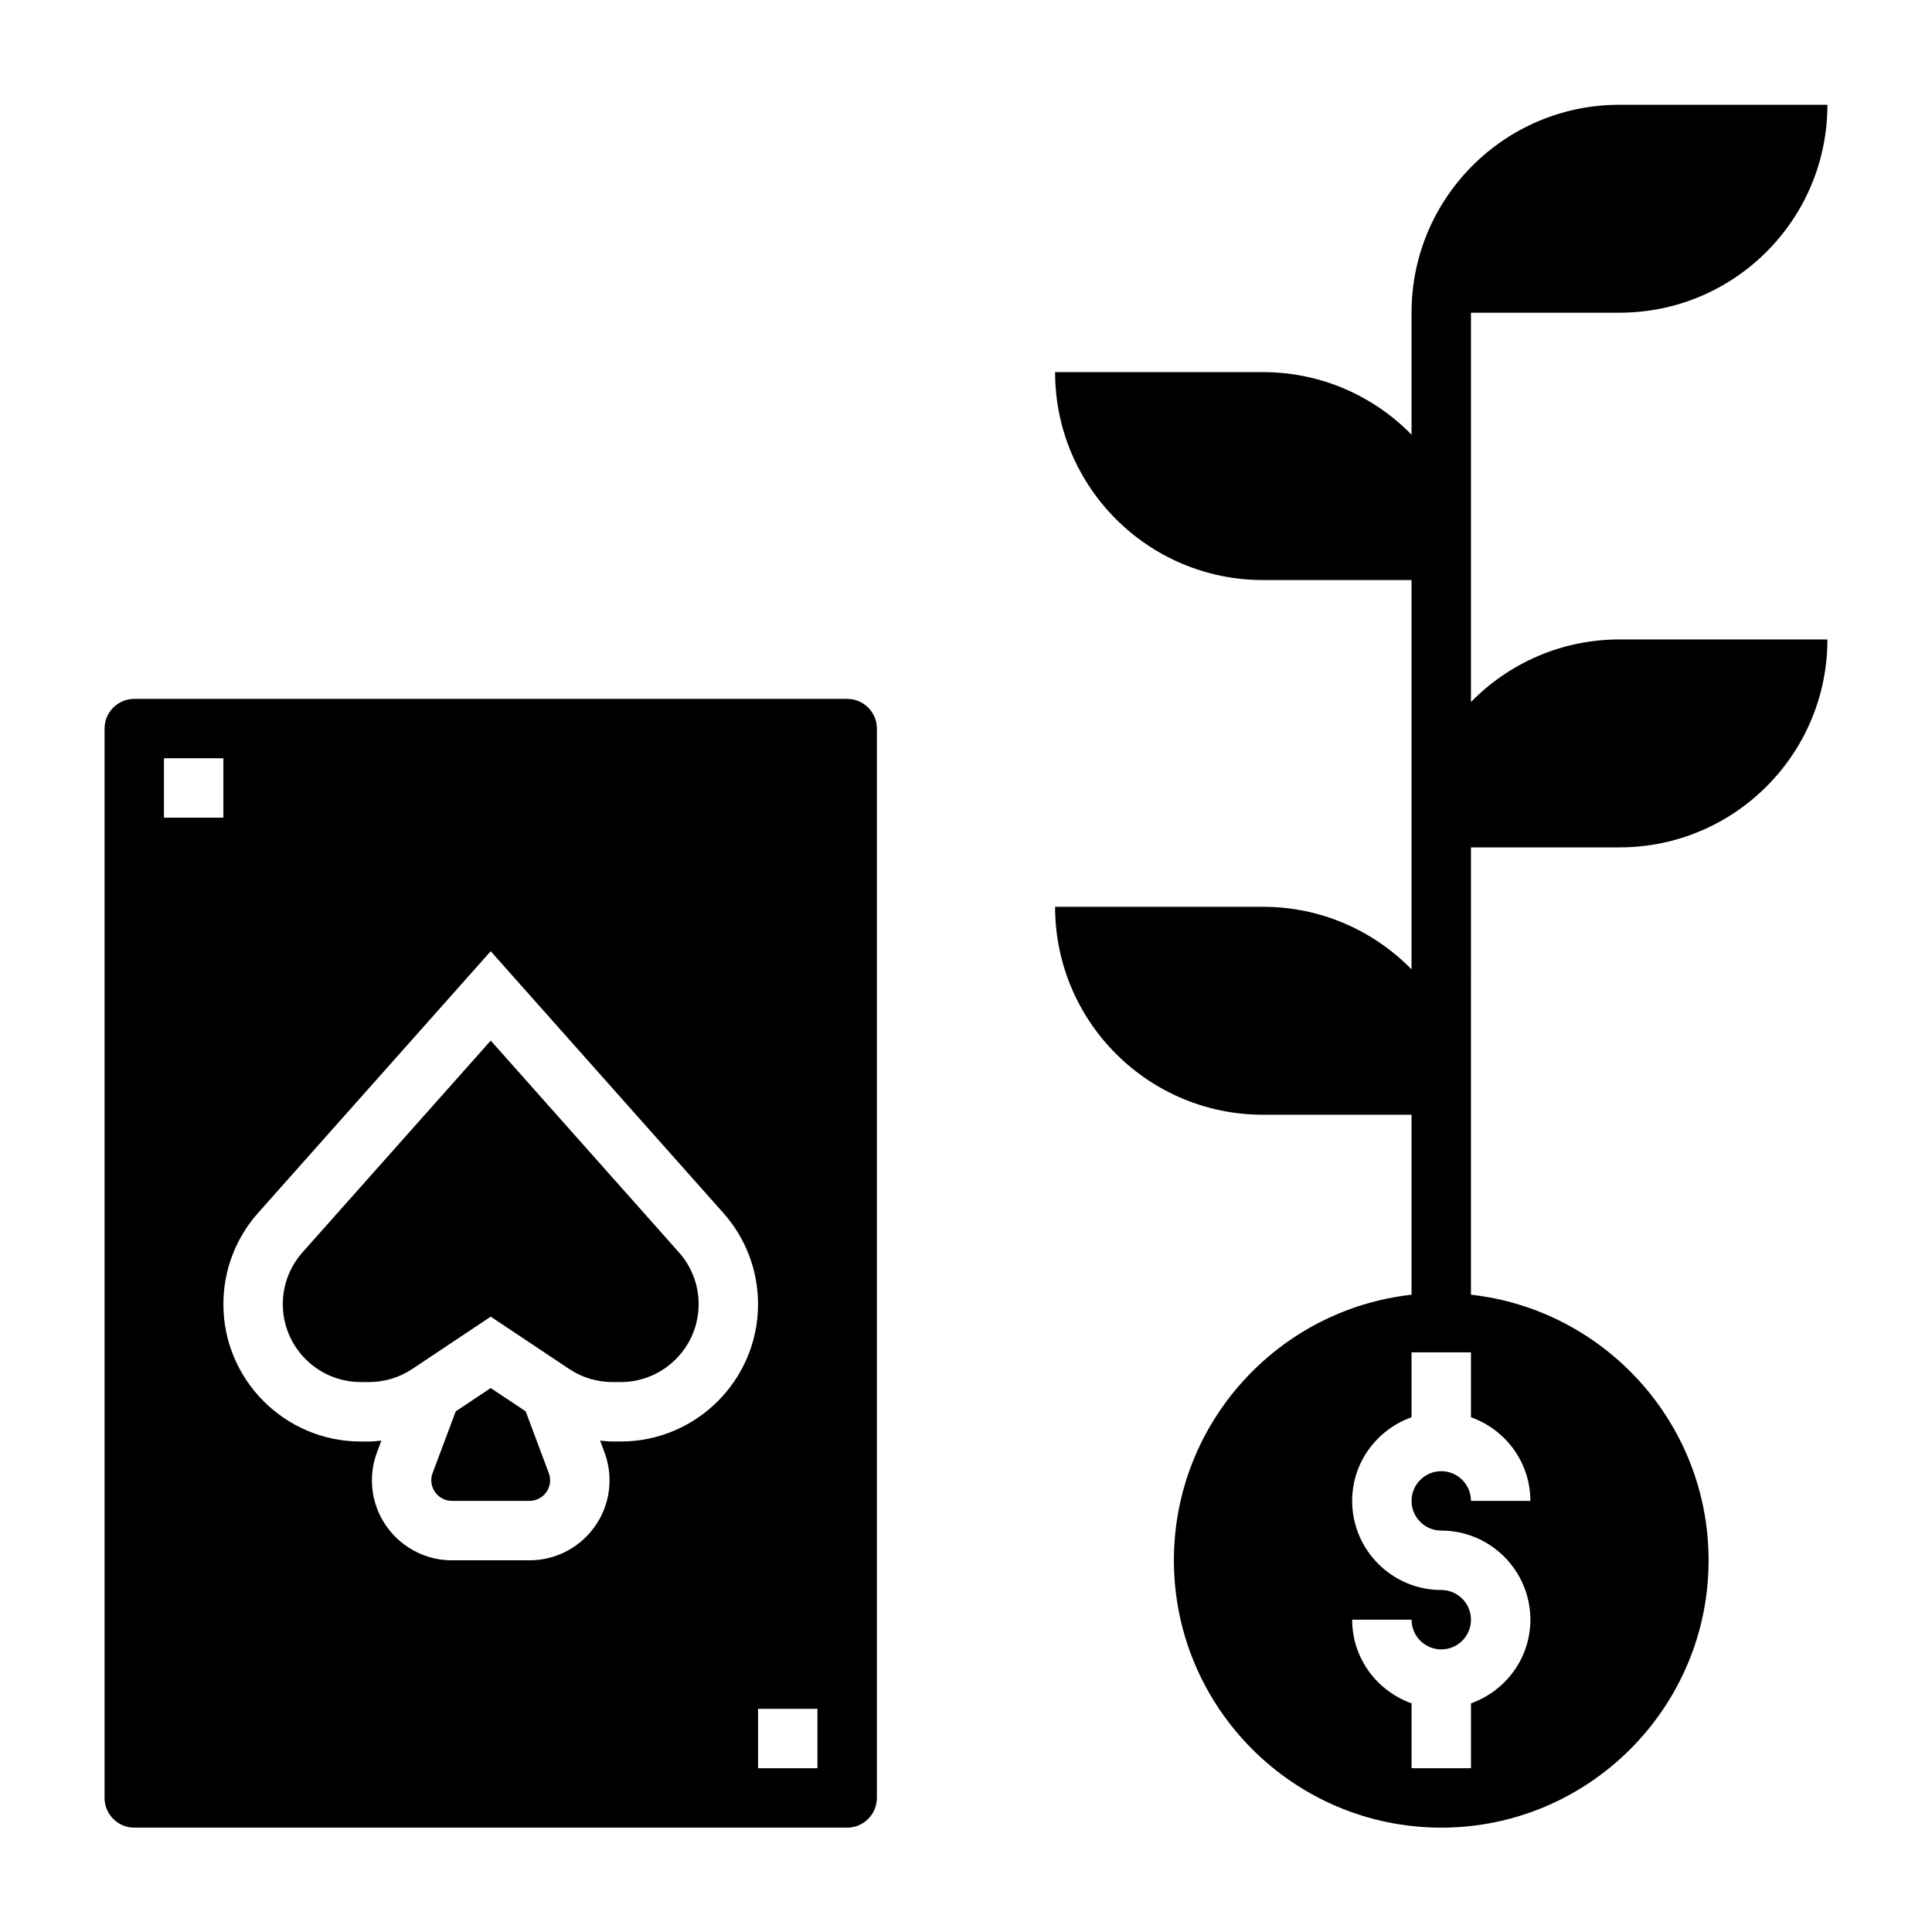 <?xml version="1.0" encoding="UTF-8"?>
<!-- The Best Svg Icon site in the world: iconSvg.co, Visit us! https://iconsvg.co -->
<svg fill="#000000" width="800px" height="800px" version="1.1" viewBox="144 144 512 512" xmlns="http://www.w3.org/2000/svg">
 <g>
  <path d="m533.82 330.04v-103.17h39.359c30.434 0 55.105-24.672 55.105-55.105h-55.105c-30.434 0-55.105 24.672-55.105 55.105v32.324c-10.004-10.219-23.93-16.578-39.359-16.578h-55.105c0 30.434 24.672 55.105 55.105 55.105h39.359v103.17c-10.004-10.219-23.93-16.578-39.359-16.578h-55.105c0 30.434 24.672 55.105 55.105 55.105h39.359v47.695c-35.367 3.93-62.977 33.977-62.977 70.383 0 39.07 31.781 70.848 70.848 70.848 39.07 0 70.848-31.781 70.848-70.848 0-36.406-27.605-66.457-62.977-70.383l0.004-118.55h39.359c30.434 0 55.105-24.672 55.105-55.105h-55.105c-15.43 0-29.355 6.359-39.359 16.578zm15.742 211.71h-15.742c0-4.344-3.527-7.871-7.871-7.871s-7.871 3.527-7.871 7.871 3.527 7.871 7.871 7.871c13.02 0 23.617 10.598 23.617 23.617 0 10.25-6.606 18.91-15.742 22.168v17.191h-15.742v-17.191c-9.141-3.258-15.742-11.918-15.742-22.168h15.742c0 4.344 3.527 7.871 7.871 7.871s7.871-3.527 7.871-7.871-3.527-7.871-7.871-7.871c-13.02 0-23.617-10.598-23.617-23.617 0-10.25 6.606-18.91 15.742-22.168v-17.191h15.742v17.191c9.137 3.266 15.742 11.918 15.742 22.168z"/>
  <path d="m283.31 518.02-9.266-6.172-9.266 6.172-6.141 16.359c-0.219 0.613-0.34 1.25-0.34 1.91 0 3.008 2.457 5.457 5.457 5.457h20.57c3.008 0 5.457-2.457 5.457-5.457 0-0.66-0.117-1.301-0.34-1.898z"/>
  <path d="m274.05 419.77-49.895 56.129c-3.359 3.785-5.211 8.656-5.211 13.711 0 11.383 9.266 20.648 20.648 20.648h2.203c4.086 0 8.047-1.195 11.461-3.465l20.793-13.867 20.797 13.871c3.41 2.266 7.375 3.465 11.453 3.465h2.203c11.383 0 20.648-9.266 20.648-20.648 0-5.062-1.852-9.934-5.211-13.707z"/>
  <path d="m368.51 329.21h-188.93c-4.344 0-7.871 3.527-7.871 7.871v283.39c0 4.344 3.527 7.871 7.871 7.871h188.93c4.344 0 7.871-3.527 7.871-7.871v-283.39c0-4.34-3.527-7.871-7.871-7.871zm-181.06 15.742h15.742v15.742l-15.742 0.004zm121.05 181.06h-2.203c-1.102 0-2.18-0.141-3.266-0.234l1.156 3.086c0.887 2.367 1.344 4.875 1.344 7.434 0 11.691-9.508 21.199-21.199 21.199h-20.57c-11.691 0-21.199-9.508-21.199-21.199 0-2.559 0.457-5.07 1.355-7.445l1.148-3.078c-1.086 0.094-2.164 0.242-3.266 0.242h-2.203c-20.078-0.004-36.402-16.332-36.402-36.398 0-8.926 3.266-17.516 9.195-24.176l61.652-69.359 61.652 69.367c5.93 6.66 9.195 15.242 9.195 24.168 0 20.066-16.328 36.395-36.391 36.395zm52.133 86.59h-15.742v-15.742h15.742z"/>
 </g>
</svg>